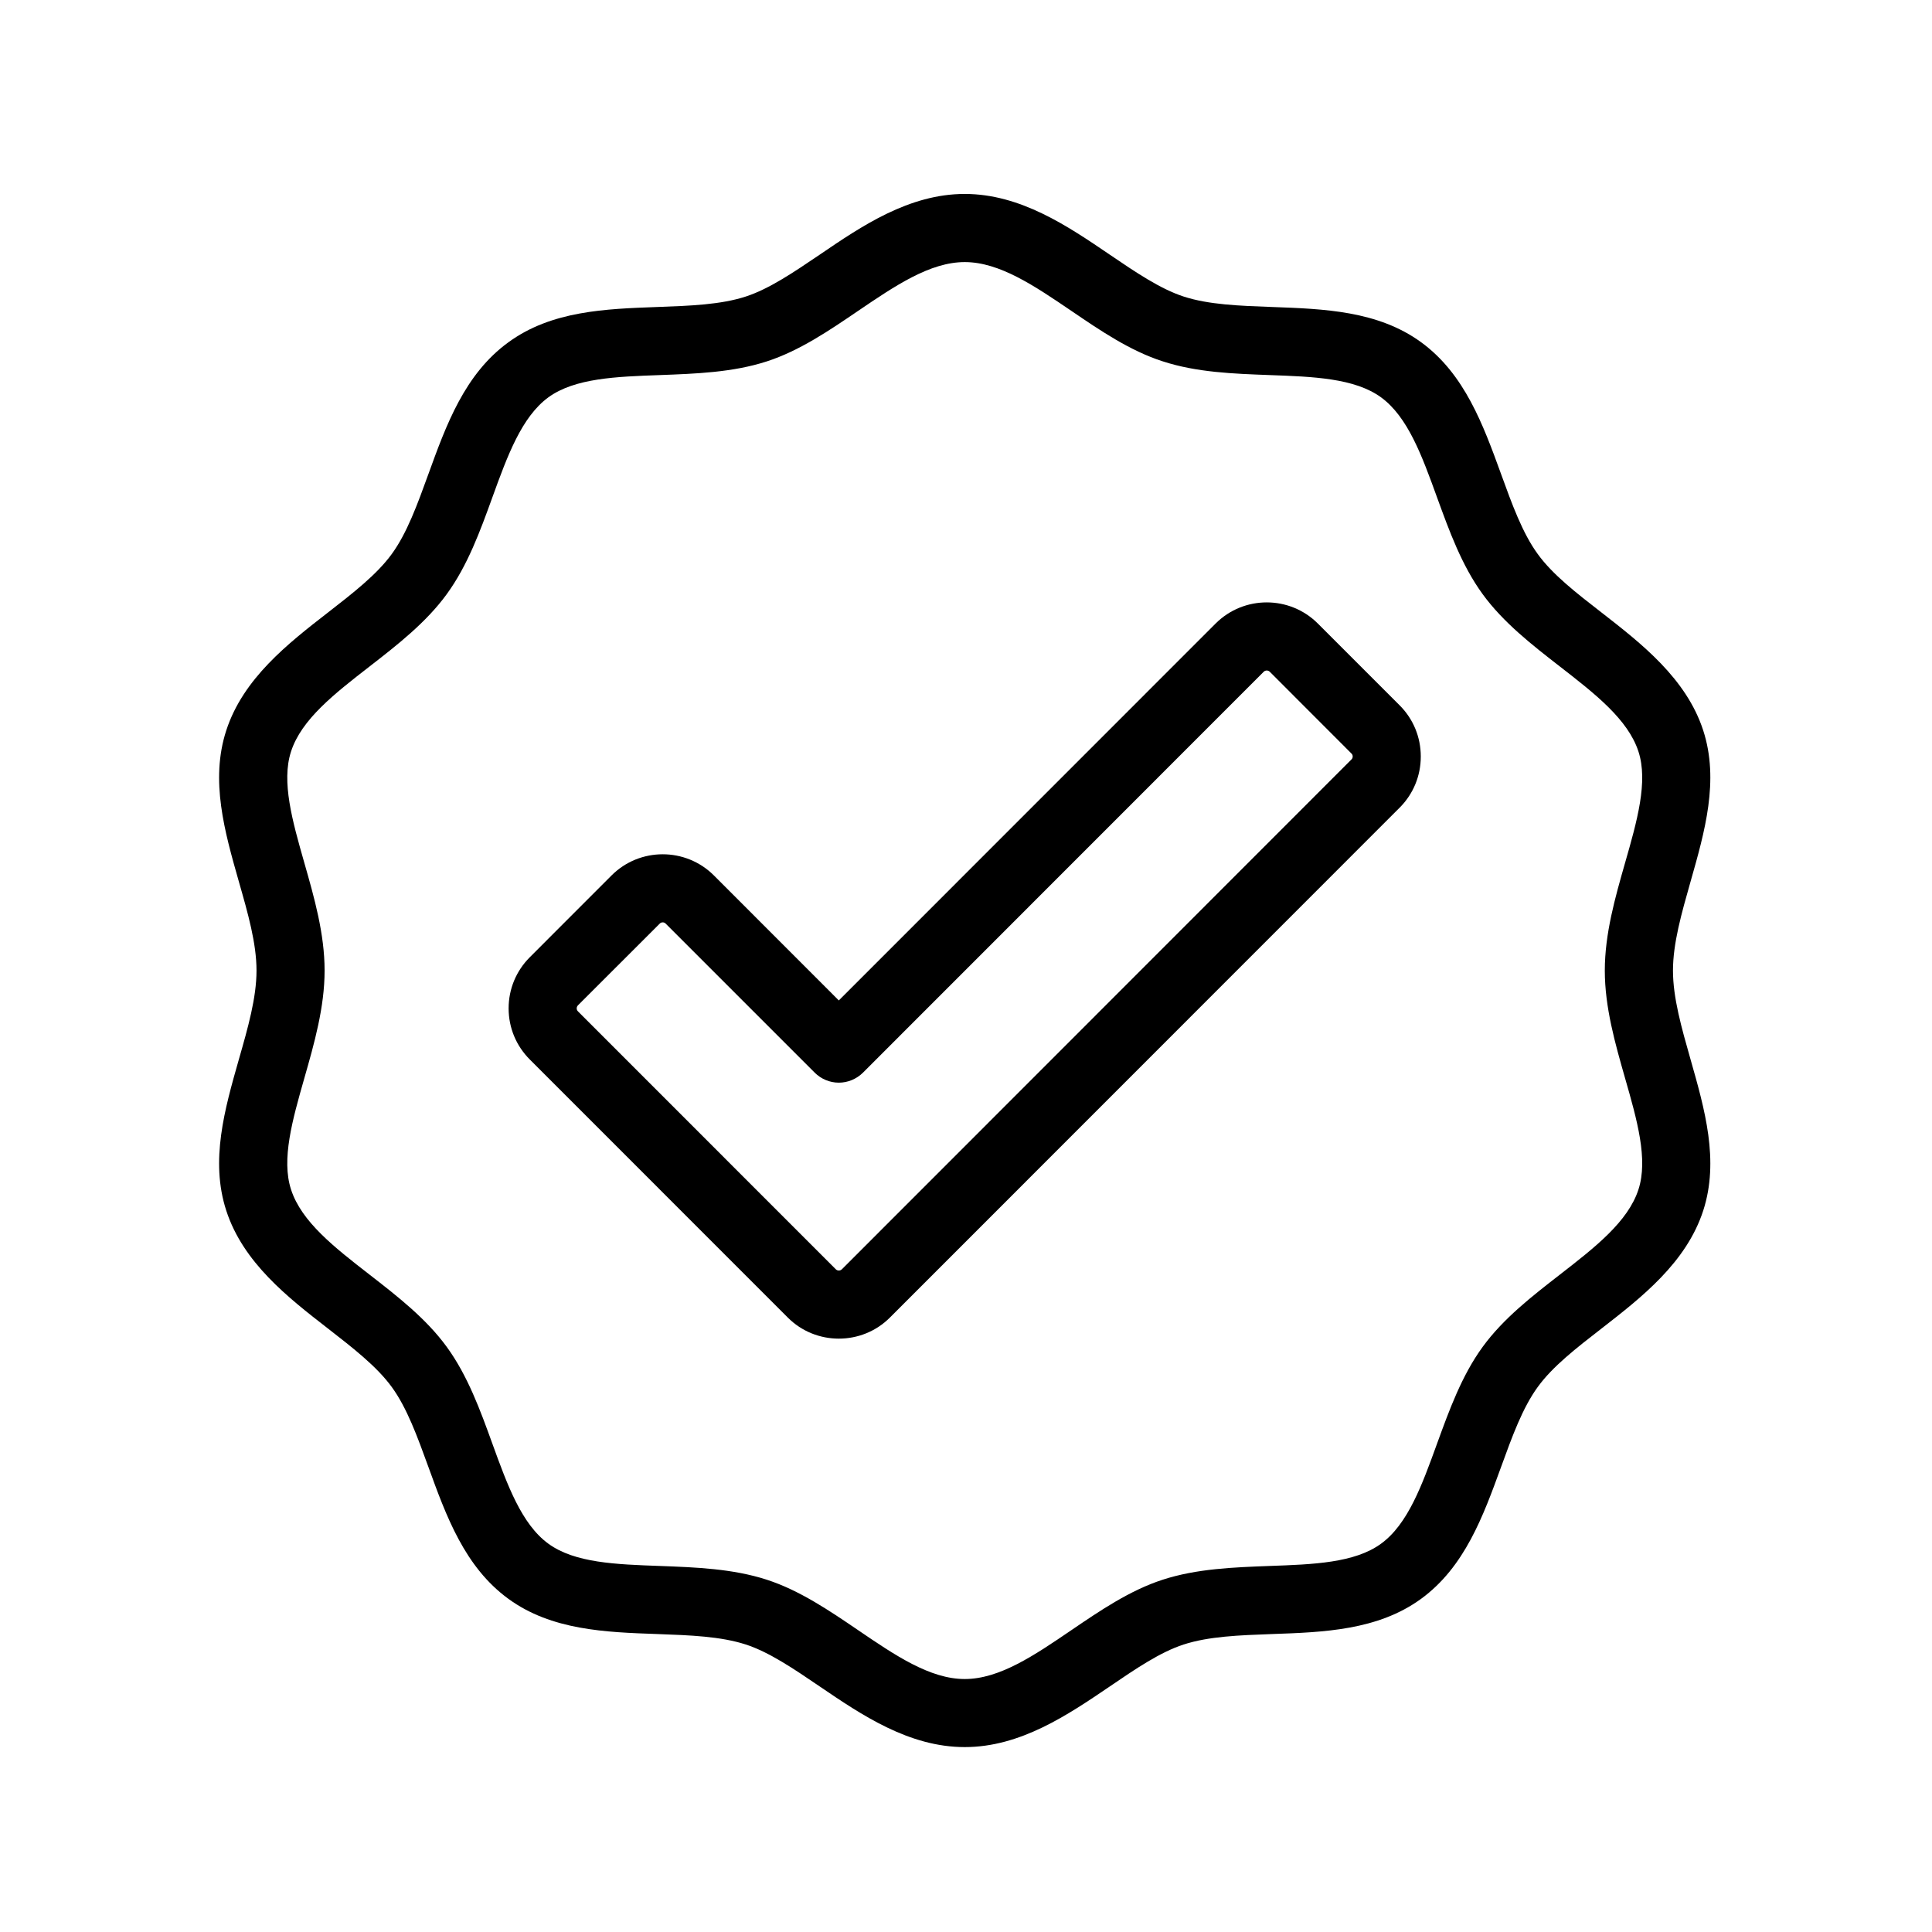 <svg xmlns="http://www.w3.org/2000/svg" xmlns:xlink="http://www.w3.org/1999/xlink" width="128" zoomAndPan="magnify" viewBox="0 0 96 96" height="128" preserveAspectRatio="xMidYMid meet" version="1.0"><defs><clipPath id="7788936ee3"><path d="M 10.43 9.602 L 85 9.602 L 85 86.852 L 10.43 86.852 Z M 10.43 9.602 " clip-rule="nonzero"/></clipPath></defs><g clip-path="url(#7788936ee3)"><path fill="#000000" d="M 84.004 52.648 C 83.555 51.07 83.129 49.578 83.129 48.227 C 83.129 46.871 83.555 45.383 84.004 43.801 C 84.707 41.332 85.438 38.781 84.633 36.297 C 83.793 33.711 81.555 31.973 79.586 30.441 C 78.332 29.469 77.148 28.551 76.41 27.531 C 75.652 26.492 75.137 25.07 74.59 23.562 C 73.699 21.113 72.781 18.586 70.613 17.004 C 68.465 15.441 65.789 15.348 63.199 15.254 C 61.586 15.195 60.059 15.141 58.812 14.734 C 57.648 14.355 56.43 13.527 55.141 12.652 C 53.062 11.238 50.707 9.637 47.938 9.637 C 45.164 9.637 42.809 11.238 40.734 12.652 C 39.441 13.527 38.223 14.355 37.059 14.734 C 35.812 15.141 34.289 15.195 32.672 15.254 C 30.086 15.348 27.406 15.441 25.262 17.008 C 23.09 18.586 22.172 21.113 21.285 23.562 C 20.738 25.07 20.223 26.492 19.465 27.531 C 18.723 28.551 17.539 29.469 16.289 30.441 C 14.316 31.973 12.082 33.711 11.242 36.297 C 10.434 38.781 11.164 41.332 11.867 43.801 C 12.32 45.383 12.746 46.871 12.746 48.227 C 12.746 49.578 12.32 51.07 11.867 52.648 C 11.164 55.117 10.434 57.668 11.242 60.152 C 12.082 62.742 14.316 64.477 16.289 66.008 C 17.539 66.98 18.723 67.898 19.465 68.918 C 20.223 69.957 20.738 71.383 21.285 72.887 C 22.172 75.336 23.09 77.863 25.262 79.445 C 27.406 81.008 30.086 81.105 32.672 81.195 C 34.289 81.254 35.812 81.309 37.059 81.715 C 38.223 82.094 39.441 82.922 40.734 83.801 C 42.809 85.211 45.164 86.812 47.938 86.812 C 50.707 86.812 53.062 85.211 55.141 83.801 C 56.43 82.922 57.648 82.094 58.812 81.715 C 60.062 81.309 61.586 81.254 63.199 81.195 C 65.789 81.105 68.465 81.008 70.613 79.445 C 72.781 77.863 73.699 75.336 74.59 72.887 C 75.137 71.383 75.652 69.957 76.41 68.918 C 77.148 67.898 78.332 66.98 79.586 66.008 C 81.555 64.477 83.793 62.742 84.633 60.152 C 85.438 57.668 84.707 55.117 84.004 52.648 Z M 80.75 53.578 C 81.344 55.648 81.902 57.605 81.414 59.105 C 80.895 60.707 79.25 61.984 77.508 63.336 C 76.125 64.41 74.695 65.52 73.672 66.926 C 72.633 68.352 72.012 70.07 71.406 71.734 C 70.66 73.793 69.957 75.738 68.621 76.707 C 67.309 77.664 65.254 77.734 63.078 77.812 C 61.301 77.879 59.465 77.945 57.77 78.496 C 56.145 79.023 54.668 80.027 53.238 81 C 51.402 82.25 49.668 83.43 47.938 83.43 C 46.207 83.43 44.473 82.25 42.637 81 C 41.207 80.027 39.727 79.023 38.105 78.496 C 36.406 77.945 34.57 77.879 32.793 77.812 C 30.617 77.734 28.562 77.664 27.25 76.707 C 25.918 75.738 25.211 73.793 24.465 71.734 C 23.863 70.07 23.238 68.352 22.199 66.926 C 21.176 65.52 19.746 64.41 18.363 63.336 C 16.621 61.984 14.977 60.707 14.461 59.105 C 13.973 57.605 14.531 55.648 15.121 53.578 C 15.617 51.844 16.129 50.051 16.129 48.227 C 16.129 46.398 15.617 44.605 15.121 42.871 C 14.531 40.801 13.973 38.844 14.461 37.344 C 14.977 35.746 16.621 34.469 18.363 33.117 C 19.746 32.043 21.176 30.93 22.199 29.523 C 23.238 28.098 23.863 26.379 24.465 24.715 C 25.211 22.656 25.918 20.715 27.25 19.742 C 28.562 18.789 30.617 18.715 32.793 18.637 C 34.57 18.57 36.406 18.508 38.105 17.957 C 39.727 17.43 41.207 16.422 42.637 15.449 C 44.473 14.203 46.207 13.023 47.938 13.023 C 49.668 13.023 51.402 14.203 53.238 15.449 C 54.668 16.422 56.145 17.43 57.77 17.953 C 59.465 18.508 61.301 18.57 63.078 18.637 C 65.254 18.715 67.309 18.789 68.621 19.742 C 69.957 20.715 70.66 22.656 71.406 24.715 C 72.012 26.379 72.633 28.098 73.672 29.523 C 74.695 30.93 76.125 32.043 77.508 33.117 C 79.25 34.469 80.895 35.746 81.414 37.344 C 81.902 38.844 81.344 40.801 80.75 42.871 C 80.254 44.605 79.742 46.398 79.742 48.227 C 79.742 50.051 80.254 51.844 80.75 53.578 Z M 80.75 53.578 " fill-opacity="1" fill-rule="nonzero"/></g><path fill="#000000" d="M 65.484 30.984 C 64.082 29.582 61.805 29.582 60.402 30.984 L 41.68 49.711 L 35.473 43.5 C 34.07 42.098 31.789 42.098 30.387 43.5 L 26.328 47.562 C 25.648 48.242 25.273 49.145 25.273 50.105 C 25.273 51.066 25.648 51.969 26.328 52.648 L 39.141 65.465 C 39.84 66.168 40.762 66.516 41.68 66.516 C 42.602 66.516 43.523 66.168 44.223 65.465 L 69.547 40.133 C 70.227 39.453 70.598 38.551 70.598 37.59 C 70.598 36.629 70.227 35.727 69.547 35.047 Z M 67.152 37.738 L 41.832 63.07 C 41.75 63.152 41.613 63.152 41.531 63.07 L 28.719 50.254 C 28.68 50.215 28.656 50.164 28.656 50.105 C 28.656 50.047 28.68 49.996 28.719 49.953 L 32.781 45.895 C 32.82 45.852 32.871 45.832 32.93 45.832 C 32.988 45.832 33.039 45.852 33.078 45.895 L 40.484 53.301 C 40.801 53.617 41.234 53.797 41.68 53.797 C 42.129 53.797 42.559 53.617 42.879 53.301 L 62.793 33.379 C 62.875 33.297 63.012 33.297 63.094 33.379 L 67.152 37.441 C 67.195 37.48 67.215 37.531 67.215 37.59 C 67.215 37.648 67.195 37.699 67.152 37.738 Z M 67.152 37.738 " fill-opacity="1" fill-rule="nonzero"/></svg>